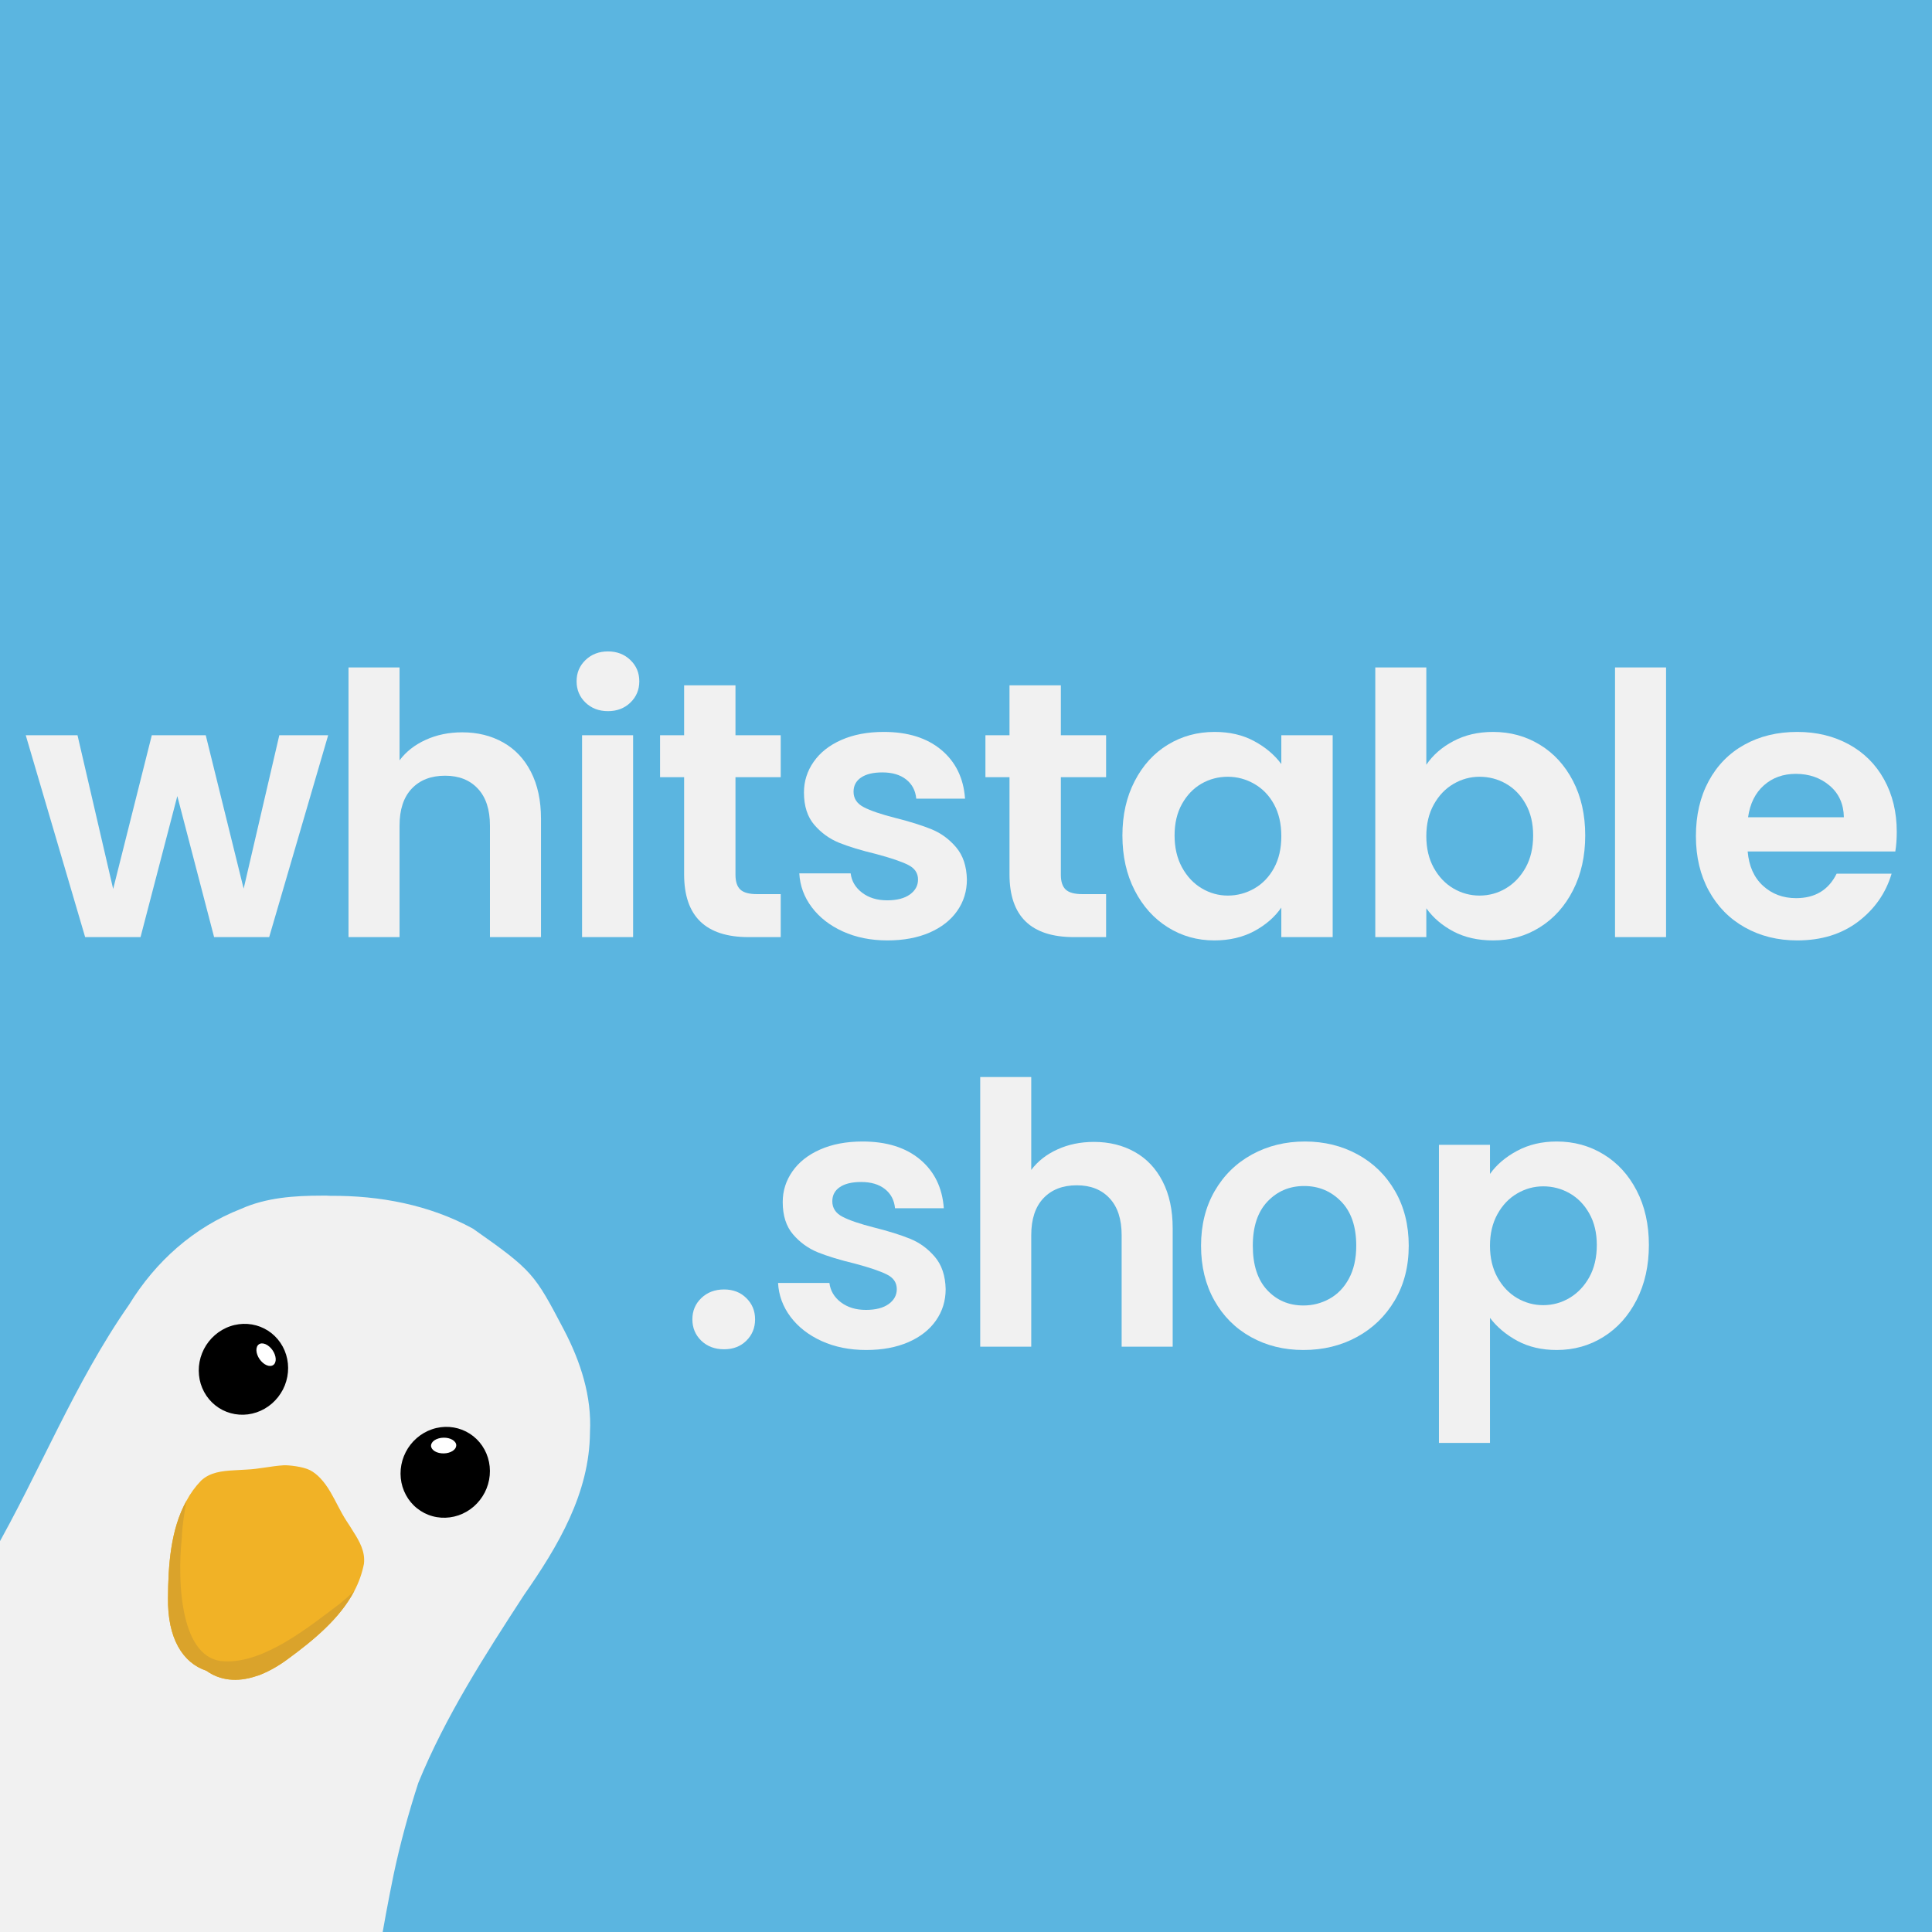 <svg version="1.0" preserveAspectRatio="xMidYMid meet" height="500" viewBox="0 0 375 375" zoomAndPan="magnify" width="500" xmlns:xlink="http://www.w3.org/1999/xlink" xmlns="http://www.w3.org/2000/svg"><rect x="0" y="0" width="375" height="375" fill="#808080" stroke="none"/><defs><g></g><clipPath id="2e4c89a815"><path clip-rule="nonzero" d="M 9.641 -63.07 L 380.605 -63.07 C 399.609 -63.07 415.016 -47.664 415.016 -28.66 L 415.016 352.773 C 415.016 371.781 399.609 387.188 380.605 387.188 L 9.641 387.188 C -9.367 387.188 -24.773 371.781 -24.773 352.773 L -24.773 -28.66 C -24.773 -47.664 -9.367 -63.07 9.641 -63.07 Z M 9.641 -63.07"></path></clipPath><clipPath id="b1a9d615e1"><path clip-rule="nonzero" d="M 0 0 L 375 0 L 375 375 L 0 375 Z M 0 0"></path></clipPath><clipPath id="d831d72e54"><path clip-rule="nonzero" d="M 9.641 -63.07 L 380.605 -63.07 C 399.609 -63.07 415.016 -47.664 415.016 -28.66 L 415.016 352.773 C 415.016 371.781 399.609 387.188 380.605 387.188 L 9.641 387.188 C -9.367 387.188 -24.773 371.781 -24.773 352.773 L -24.773 -28.66 C -24.773 -47.664 -9.367 -63.07 9.641 -63.07 Z M 9.641 -63.07"></path></clipPath><clipPath id="e276cd4108"><rect height="375" y="0" width="375" x="0"></rect></clipPath><clipPath id="22741117d2"><path clip-rule="nonzero" d="M 9.637 -63.066 L 380.598 -63.066 C 399.602 -63.066 415.008 -47.66 415.008 -28.656 L 415.008 352.77 C 415.008 371.777 399.602 387.184 380.598 387.184 L 9.637 387.184 C -9.367 387.184 -24.773 371.777 -24.773 352.77 L -24.773 -28.656 C -24.773 -47.66 -9.367 -63.066 9.637 -63.066 Z M 9.637 -63.066"></path></clipPath><clipPath id="1375098e62"><path clip-rule="nonzero" d="M 0 232 L 114.836 232 L 114.836 375 L 0 375 Z M 0 232"></path></clipPath></defs><g clip-path="url(#2e4c89a815)"><g transform="matrix(1, 0, 0, 1, 0, 0)"><g clip-path="url(#e276cd4108)"><g clip-path="url(#b1a9d615e1)"><g clip-path="url(#d831d72e54)"><rect fill-opacity="1" y="-82.5" height="540" fill="#5bb5e0" width="540" x="-82.5"></rect></g></g></g></g></g><g clip-path="url(#22741117d2)"><path stroke-miterlimit="4" stroke-opacity="1" stroke-width="2" stroke="#5bb5e0" d="M 45.879 0.002 L 540.494 0.002 C 565.832 0.002 586.374 20.544 586.374 45.883 L 586.374 554.45 C 586.374 579.794 565.832 600.336 540.494 600.336 L 45.879 600.336 C 20.541 600.336 -0.001 579.794 -0.001 554.45 L -0.001 45.883 C -0.001 20.544 20.541 0.002 45.879 0.002 Z M 45.879 0.002" stroke-linejoin="miter" fill="none" transform="matrix(0.75, 0, 0, 0.75, -24.773, -63.068)" stroke-linecap="butt"></path></g><g fill-opacity="1" fill="#f1f1f1"><g transform="translate(4.496, 181.893)"><g><path d="M 59.203 -39.188 L 47.75 0 L 37.062 0 L 29.922 -27.375 L 22.781 0 L 12.031 0 L 0.5 -39.188 L 10.547 -39.188 L 17.469 -9.344 L 24.969 -39.188 L 35.438 -39.188 L 42.797 -9.406 L 49.719 -39.188 Z M 59.203 -39.188"></path></g></g></g><g fill-opacity="1" fill="#f1f1f1"><g transform="translate(62.771, 181.893)"><g><path d="M 26.953 -39.75 C 29.922 -39.75 32.562 -39.098 34.875 -37.797 C 37.188 -36.504 38.988 -34.598 40.281 -32.078 C 41.582 -29.555 42.234 -26.523 42.234 -22.984 L 42.234 0 L 32.328 0 L 32.328 -21.641 C 32.328 -24.754 31.547 -27.145 29.984 -28.812 C 28.43 -30.488 26.312 -31.328 23.625 -31.328 C 20.883 -31.328 18.723 -30.488 17.141 -28.812 C 15.566 -27.145 14.781 -24.754 14.781 -21.641 L 14.781 0 L 4.875 0 L 4.875 -52.344 L 14.781 -52.344 L 14.781 -34.312 C 16.051 -36.008 17.75 -37.336 19.875 -38.297 C 22 -39.266 24.359 -39.75 26.953 -39.75 Z M 26.953 -39.75"></path></g></g></g><g fill-opacity="1" fill="#f1f1f1"><g transform="translate(108.104, 181.893)"><g><path d="M 9.906 -43.859 C 8.156 -43.859 6.703 -44.41 5.547 -45.516 C 4.391 -46.629 3.812 -48.008 3.812 -49.656 C 3.812 -51.301 4.391 -52.676 5.547 -53.781 C 6.703 -54.895 8.156 -55.453 9.906 -55.453 C 11.645 -55.453 13.094 -54.895 14.25 -53.781 C 15.406 -52.676 15.984 -51.301 15.984 -49.656 C 15.984 -48.008 15.406 -46.629 14.25 -45.516 C 13.094 -44.41 11.645 -43.859 9.906 -43.859 Z M 14.781 -39.188 L 14.781 0 L 4.875 0 L 4.875 -39.188 Z M 14.781 -39.188"></path></g></g></g><g fill-opacity="1" fill="#f1f1f1"><g transform="translate(126.35, 181.893)"><g><path d="M 16.406 -31.047 L 16.406 -12.094 C 16.406 -10.77 16.723 -9.812 17.359 -9.219 C 17.992 -8.633 19.066 -8.344 20.578 -8.344 L 25.188 -8.344 L 25.188 0 L 18.953 0 C 10.609 0 6.438 -4.055 6.438 -12.172 L 6.438 -31.047 L 1.766 -31.047 L 1.766 -39.188 L 6.438 -39.188 L 6.438 -48.875 L 16.406 -48.875 L 16.406 -39.188 L 25.188 -39.188 L 25.188 -31.047 Z M 16.406 -31.047"></path></g></g></g><g fill-opacity="1" fill="#f1f1f1"><g transform="translate(152.376, 181.893)"><g><path d="M 19.875 0.641 C 16.664 0.641 13.785 0.062 11.234 -1.094 C 8.691 -2.25 6.676 -3.816 5.188 -5.797 C 3.707 -7.773 2.898 -9.969 2.766 -12.375 L 12.734 -12.375 C 12.922 -10.863 13.66 -9.613 14.953 -8.625 C 16.254 -7.633 17.875 -7.141 19.812 -7.141 C 21.695 -7.141 23.164 -7.516 24.219 -8.266 C 25.281 -9.023 25.812 -9.992 25.812 -11.172 C 25.812 -12.441 25.16 -13.395 23.859 -14.031 C 22.566 -14.676 20.508 -15.375 17.688 -16.125 C 14.758 -16.832 12.363 -17.562 10.5 -18.312 C 8.633 -19.07 7.031 -20.227 5.688 -21.781 C 4.344 -23.344 3.672 -25.441 3.672 -28.078 C 3.672 -30.242 4.297 -32.223 5.547 -34.016 C 6.797 -35.816 8.586 -37.234 10.922 -38.266 C 13.266 -39.305 16.016 -39.828 19.172 -39.828 C 23.836 -39.828 27.562 -38.66 30.344 -36.328 C 33.125 -33.992 34.656 -30.844 34.938 -26.875 L 25.469 -26.875 C 25.32 -28.438 24.672 -29.676 23.516 -30.594 C 22.359 -31.508 20.816 -31.969 18.891 -31.969 C 17.098 -31.969 15.719 -31.633 14.75 -30.969 C 13.781 -30.312 13.297 -29.395 13.297 -28.219 C 13.297 -26.906 13.957 -25.906 15.281 -25.219 C 16.602 -24.531 18.656 -23.832 21.438 -23.125 C 24.258 -22.414 26.586 -21.688 28.422 -20.938 C 30.266 -20.188 31.859 -19.02 33.203 -17.438 C 34.547 -15.852 35.242 -13.766 35.297 -11.172 C 35.297 -8.91 34.672 -6.883 33.422 -5.094 C 32.172 -3.301 30.379 -1.895 28.047 -0.875 C 25.711 0.133 22.988 0.641 19.875 0.641 Z M 19.875 0.641"></path></g></g></g><g fill-opacity="1" fill="#f1f1f1"><g transform="translate(189.505, 181.893)"><g><path d="M 16.406 -31.047 L 16.406 -12.094 C 16.406 -10.77 16.723 -9.812 17.359 -9.219 C 17.992 -8.633 19.066 -8.344 20.578 -8.344 L 25.188 -8.344 L 25.188 0 L 18.953 0 C 10.609 0 6.438 -4.055 6.438 -12.172 L 6.438 -31.047 L 1.766 -31.047 L 1.766 -39.188 L 6.438 -39.188 L 6.438 -48.875 L 16.406 -48.875 L 16.406 -39.188 L 25.188 -39.188 L 25.188 -31.047 Z M 16.406 -31.047"></path></g></g></g><g fill-opacity="1" fill="#f1f1f1"><g transform="translate(215.531, 181.893)"><g><path d="M 2.328 -19.734 C 2.328 -23.691 3.117 -27.203 4.703 -30.266 C 6.285 -33.336 8.43 -35.695 11.141 -37.344 C 13.848 -39 16.879 -39.828 20.234 -39.828 C 23.148 -39.828 25.703 -39.234 27.891 -38.047 C 30.086 -36.867 31.848 -35.383 33.172 -33.594 L 33.172 -39.188 L 43.141 -39.188 L 43.141 0 L 33.172 0 L 33.172 -5.734 C 31.898 -3.891 30.145 -2.363 27.906 -1.156 C 25.664 0.039 23.082 0.641 20.156 0.641 C 16.852 0.641 13.848 -0.207 11.141 -1.906 C 8.43 -3.602 6.285 -5.992 4.703 -9.078 C 3.117 -12.172 2.328 -15.723 2.328 -19.734 Z M 33.172 -19.594 C 33.172 -22 32.695 -24.062 31.75 -25.781 C 30.812 -27.5 29.539 -28.816 27.938 -29.734 C 26.332 -30.66 24.613 -31.125 22.781 -31.125 C 20.938 -31.125 19.234 -30.676 17.672 -29.781 C 16.117 -28.883 14.859 -27.57 13.891 -25.844 C 12.93 -24.125 12.453 -22.086 12.453 -19.734 C 12.453 -17.379 12.93 -15.316 13.891 -13.547 C 14.859 -11.773 16.133 -10.414 17.719 -9.469 C 19.301 -8.531 20.988 -8.062 22.781 -8.062 C 24.613 -8.062 26.332 -8.52 27.938 -9.438 C 29.539 -10.363 30.812 -11.688 31.75 -13.406 C 32.695 -15.125 33.172 -17.188 33.172 -19.594 Z M 33.172 -19.594"></path></g></g></g><g fill-opacity="1" fill="#f1f1f1"><g transform="translate(262.066, 181.893)"><g><path d="M 14.781 -33.453 C 16.051 -35.336 17.805 -36.867 20.047 -38.047 C 22.285 -39.234 24.848 -39.828 27.734 -39.828 C 31.078 -39.828 34.102 -39 36.812 -37.344 C 39.531 -35.695 41.676 -33.352 43.25 -30.312 C 44.832 -27.27 45.625 -23.742 45.625 -19.734 C 45.625 -15.723 44.832 -12.172 43.25 -9.078 C 41.676 -5.992 39.531 -3.602 36.812 -1.906 C 34.102 -0.207 31.078 0.641 27.734 0.641 C 24.805 0.641 22.242 0.062 20.047 -1.094 C 17.859 -2.25 16.102 -3.75 14.781 -5.594 L 14.781 0 L 4.875 0 L 4.875 -52.344 L 14.781 -52.344 Z M 35.516 -19.734 C 35.516 -22.086 35.031 -24.125 34.062 -25.844 C 33.094 -27.57 31.816 -28.883 30.234 -29.781 C 28.66 -30.676 26.953 -31.125 25.109 -31.125 C 23.316 -31.125 21.629 -30.66 20.047 -29.734 C 18.473 -28.816 17.203 -27.484 16.234 -25.734 C 15.266 -23.992 14.781 -21.945 14.781 -19.594 C 14.781 -17.238 15.266 -15.188 16.234 -13.438 C 17.203 -11.695 18.473 -10.363 20.047 -9.438 C 21.629 -8.52 23.316 -8.062 25.109 -8.062 C 26.953 -8.062 28.66 -8.531 30.234 -9.469 C 31.816 -10.414 33.094 -11.758 34.062 -13.5 C 35.031 -15.25 35.516 -17.328 35.516 -19.734 Z M 35.516 -19.734"></path></g></g></g><g fill-opacity="1" fill="#f1f1f1"><g transform="translate(308.601, 181.893)"><g><path d="M 14.781 -52.344 L 14.781 0 L 4.875 0 L 4.875 -52.344 Z M 14.781 -52.344"></path></g></g></g><g fill-opacity="1" fill="#f1f1f1"><g transform="translate(326.847, 181.893)"><g><path d="M 41.312 -20.438 C 41.312 -19.02 41.219 -17.75 41.031 -16.625 L 12.375 -16.625 C 12.613 -13.789 13.602 -11.57 15.344 -9.969 C 17.094 -8.363 19.238 -7.562 21.781 -7.562 C 25.457 -7.562 28.078 -9.145 29.641 -12.312 L 40.312 -12.312 C 39.188 -8.539 37.02 -5.438 33.812 -3 C 30.602 -0.57 26.664 0.641 22 0.641 C 18.227 0.641 14.844 -0.195 11.844 -1.875 C 8.852 -3.551 6.52 -5.922 4.844 -8.984 C 3.164 -12.047 2.328 -15.582 2.328 -19.594 C 2.328 -23.645 3.148 -27.203 4.797 -30.266 C 6.453 -33.336 8.766 -35.695 11.734 -37.344 C 14.711 -39 18.133 -39.828 22 -39.828 C 25.727 -39.828 29.062 -39.023 32 -37.422 C 34.945 -35.816 37.234 -33.539 38.859 -30.594 C 40.492 -27.645 41.312 -24.258 41.312 -20.438 Z M 31.047 -23.266 C 31.004 -25.816 30.086 -27.859 28.297 -29.391 C 26.504 -30.922 24.312 -31.688 21.719 -31.688 C 19.258 -31.688 17.191 -30.941 15.516 -29.453 C 13.848 -27.973 12.828 -25.91 12.453 -23.266 Z M 31.047 -23.266"></path></g></g></g><g fill-opacity="1" fill="#f1f1f1"><g transform="translate(52.625, 261.393)"><g><path d="M 9.266 0.5 C 7.473 0.5 6 -0.051 4.844 -1.156 C 3.688 -2.27 3.109 -3.656 3.109 -5.312 C 3.109 -6.957 3.688 -8.332 4.844 -9.438 C 6 -10.551 7.473 -11.109 9.266 -11.109 C 11.016 -11.109 12.453 -10.551 13.578 -9.438 C 14.711 -8.332 15.281 -6.957 15.281 -5.312 C 15.281 -3.656 14.711 -2.27 13.578 -1.156 C 12.453 -0.051 11.016 0.5 9.266 0.5 Z M 9.266 0.5"></path></g></g></g><g fill-opacity="1" fill="#f1f1f1"><g transform="translate(69.605, 261.393)"><g></g></g></g><g fill-opacity="1" fill="#f1f1f1"><g transform="translate(85.022, 261.393)"><g></g></g></g><g fill-opacity="1" fill="#f1f1f1"><g transform="translate(100.44, 261.393)"><g></g></g></g><g fill-opacity="1" fill="#f1f1f1"><g transform="translate(115.857, 261.393)"><g></g></g></g><g fill-opacity="1" fill="#f1f1f1"><g transform="translate(131.281, 261.393)"><g><path d="M 9.266 0.5 C 7.473 0.5 6 -0.051 4.844 -1.156 C 3.688 -2.27 3.109 -3.656 3.109 -5.312 C 3.109 -6.957 3.688 -8.332 4.844 -9.438 C 6 -10.551 7.473 -11.109 9.266 -11.109 C 11.016 -11.109 12.453 -10.551 13.578 -9.438 C 14.711 -8.332 15.281 -6.957 15.281 -5.312 C 15.281 -3.656 14.711 -2.27 13.578 -1.156 C 12.453 -0.051 11.016 0.5 9.266 0.5 Z M 9.266 0.5"></path></g></g></g><g fill-opacity="1" fill="#f1f1f1"><g transform="translate(148.254, 261.393)"><g><path d="M 19.875 0.641 C 16.664 0.641 13.785 0.062 11.234 -1.094 C 8.691 -2.25 6.676 -3.816 5.188 -5.797 C 3.707 -7.773 2.898 -9.969 2.766 -12.375 L 12.734 -12.375 C 12.922 -10.863 13.66 -9.613 14.953 -8.625 C 16.254 -7.633 17.875 -7.141 19.812 -7.141 C 21.695 -7.141 23.164 -7.516 24.219 -8.266 C 25.281 -9.023 25.812 -9.992 25.812 -11.172 C 25.812 -12.441 25.16 -13.395 23.859 -14.031 C 22.566 -14.676 20.508 -15.375 17.688 -16.125 C 14.758 -16.832 12.363 -17.562 10.5 -18.312 C 8.633 -19.07 7.031 -20.227 5.688 -21.781 C 4.344 -23.344 3.672 -25.441 3.672 -28.078 C 3.672 -30.242 4.297 -32.223 5.547 -34.016 C 6.797 -35.816 8.586 -37.234 10.922 -38.266 C 13.266 -39.305 16.016 -39.828 19.172 -39.828 C 23.836 -39.828 27.562 -38.66 30.344 -36.328 C 33.125 -33.992 34.656 -30.844 34.938 -26.875 L 25.469 -26.875 C 25.32 -28.438 24.672 -29.676 23.516 -30.594 C 22.359 -31.508 20.816 -31.969 18.891 -31.969 C 17.098 -31.969 15.719 -31.633 14.75 -30.969 C 13.781 -30.312 13.297 -29.395 13.297 -28.219 C 13.297 -26.906 13.957 -25.906 15.281 -25.219 C 16.602 -24.531 18.656 -23.832 21.438 -23.125 C 24.258 -22.414 26.586 -21.688 28.422 -20.938 C 30.266 -20.188 31.859 -19.02 33.203 -17.438 C 34.547 -15.852 35.242 -13.766 35.297 -11.172 C 35.297 -8.91 34.672 -6.883 33.422 -5.094 C 32.172 -3.301 30.379 -1.895 28.047 -0.875 C 25.711 0.133 22.988 0.641 19.875 0.641 Z M 19.875 0.641"></path></g></g></g><g fill-opacity="1" fill="#f1f1f1"><g transform="translate(185.383, 261.393)"><g><path d="M 26.953 -39.75 C 29.922 -39.75 32.562 -39.098 34.875 -37.797 C 37.188 -36.504 38.988 -34.598 40.281 -32.078 C 41.582 -29.555 42.234 -26.523 42.234 -22.984 L 42.234 0 L 32.328 0 L 32.328 -21.641 C 32.328 -24.754 31.547 -27.145 29.984 -28.812 C 28.43 -30.488 26.312 -31.328 23.625 -31.328 C 20.883 -31.328 18.723 -30.488 17.141 -28.812 C 15.566 -27.145 14.781 -24.754 14.781 -21.641 L 14.781 0 L 4.875 0 L 4.875 -52.344 L 14.781 -52.344 L 14.781 -34.312 C 16.051 -36.008 17.75 -37.336 19.875 -38.297 C 22 -39.266 24.359 -39.75 26.953 -39.75 Z M 26.953 -39.75"></path></g></g></g><g fill-opacity="1" fill="#f1f1f1"><g transform="translate(230.716, 261.393)"><g><path d="M 22.281 0.641 C 18.508 0.641 15.113 -0.195 12.094 -1.875 C 9.07 -3.551 6.703 -5.922 4.984 -8.984 C 3.266 -12.047 2.406 -15.582 2.406 -19.594 C 2.406 -23.602 3.285 -27.141 5.047 -30.203 C 6.816 -33.266 9.234 -35.633 12.297 -37.312 C 15.367 -38.988 18.789 -39.828 22.562 -39.828 C 26.332 -39.828 29.75 -38.988 32.812 -37.312 C 35.883 -35.633 38.301 -33.266 40.062 -30.203 C 41.832 -27.141 42.719 -23.602 42.719 -19.594 C 42.719 -15.582 41.812 -12.047 40 -8.984 C 38.188 -5.922 35.734 -3.551 32.641 -1.875 C 29.555 -0.195 26.102 0.641 22.281 0.641 Z M 22.281 -8 C 24.07 -8 25.754 -8.43 27.328 -9.297 C 28.91 -10.172 30.172 -11.477 31.109 -13.219 C 32.055 -14.969 32.531 -17.094 32.531 -19.594 C 32.531 -23.32 31.551 -26.188 29.594 -28.188 C 27.645 -30.188 25.254 -31.188 22.422 -31.188 C 19.586 -31.188 17.219 -30.188 15.312 -28.188 C 13.406 -26.188 12.453 -23.32 12.453 -19.594 C 12.453 -15.863 13.379 -13 15.234 -11 C 17.098 -9 19.445 -8 22.281 -8 Z M 22.281 -8"></path></g></g></g><g fill-opacity="1" fill="#f1f1f1"><g transform="translate(274.423, 261.393)"><g><path d="M 14.781 -33.531 C 16.051 -35.32 17.805 -36.816 20.047 -38.016 C 22.285 -39.223 24.848 -39.828 27.734 -39.828 C 31.078 -39.828 34.102 -39 36.812 -37.344 C 39.531 -35.695 41.676 -33.352 43.25 -30.312 C 44.832 -27.27 45.625 -23.742 45.625 -19.734 C 45.625 -15.723 44.832 -12.172 43.25 -9.078 C 41.676 -5.992 39.531 -3.602 36.812 -1.906 C 34.102 -0.207 31.078 0.641 27.734 0.641 C 24.848 0.641 22.305 0.051 20.109 -1.125 C 17.922 -2.312 16.145 -3.801 14.781 -5.594 L 14.781 18.672 L 4.875 18.672 L 4.875 -39.188 L 14.781 -39.188 Z M 35.516 -19.734 C 35.516 -22.086 35.031 -24.125 34.062 -25.844 C 33.094 -27.57 31.816 -28.883 30.234 -29.781 C 28.66 -30.676 26.953 -31.125 25.109 -31.125 C 23.316 -31.125 21.629 -30.66 20.047 -29.734 C 18.473 -28.816 17.203 -27.484 16.234 -25.734 C 15.266 -23.992 14.781 -21.945 14.781 -19.594 C 14.781 -17.238 15.266 -15.188 16.234 -13.438 C 17.203 -11.695 18.473 -10.363 20.047 -9.438 C 21.629 -8.52 23.316 -8.062 25.109 -8.062 C 26.953 -8.062 28.66 -8.531 30.234 -9.469 C 31.816 -10.414 33.094 -11.758 34.062 -13.5 C 35.031 -15.25 35.516 -17.328 35.516 -19.734 Z M 35.516 -19.734"></path></g></g></g><path fill-rule="nonzero" fill-opacity="1" d="M 73.422 430.637 C 72.656 441.812 69.969 452.941 65.227 463.148 C 64.223 465.352 63.16 467.496 62.051 469.629 C 45.809 501.938 18.746 532.797 -11.805 536.352 C -14.465 536.66 -17.539 536.902 -20.891 537.004 L -20.891 336.043 C -11.906 335.836 -3.059 337.492 5.031 341.355 C 8.484 343.008 11.773 345.051 14.918 347.492 C 17.199 349.18 19.613 350.664 22.141 351.973 C 24.664 353.25 27.293 354.32 29.98 355.18 C 33.82 356.285 37.41 357.766 40.734 359.594 C 57.602 368.727 68.176 386.426 72.004 406.484 C 73.492 414.293 73.973 422.461 73.422 430.637 Z M 73.422 430.637" fill="#f1f1f1"></path><g clip-path="url(#1375098e62)"><path fill-rule="nonzero" fill-opacity="1" d="M 114.512 278.016 C 114.441 289.844 108.293 300.152 101.723 309.57 C 94.121 321.258 86.477 333.121 81.195 346.051 C 79.297 351.914 77.672 357.844 76.395 363.879 C 74.289 374.188 72.656 384.016 72.418 388.875 C 71.867 396.289 72.281 402.117 72.004 406.496 C 71.523 413.805 69.102 417.215 56.805 417.531 C 36.277 417.637 -5.266 391.977 -17.531 381.941 C -18.641 381.188 -19.738 380.426 -20.883 379.695 L -20.883 323.59 C -13.383 316.762 -4.57 307.797 -1.461 301.73 C 7.691 285.762 14.469 268.383 25.043 253.25 C 30.188 244.867 37.59 238.219 46.812 234.629 C 51.648 232.461 57.113 232.074 62.402 232.074 C 62.953 232.039 63.578 232.074 64.129 232.109 C 73.707 232.039 83.375 233.863 91.809 238.484 C 103.422 246.652 103.73 247.207 109.469 258.133 C 112.672 264.262 114.887 271.016 114.512 278.016 Z M 114.512 278.016" fill="#f1f1f1"></path></g><path fill-rule="nonzero" fill-opacity="1" d="M 68.785 308.781 C 65.941 314.223 60.738 318.441 55.875 322.016 C 54.082 323.344 52.363 324.309 50.723 324.98 C 50.43 325.125 50.105 325.234 49.762 325.32 C 45.98 326.605 42.641 326.152 40.047 324.285 C 35.461 322.758 32.488 317.984 32.609 310.129 C 32.645 303.871 33.105 296.887 36.184 291.316 C 36.938 289.895 37.883 288.582 39.031 287.391 C 40.77 285.762 43.086 285.516 45.379 285.387 C 46.188 285.336 47.004 285.293 47.758 285.25 C 50.223 285.156 52.645 284.555 55.078 284.41 C 55.996 284.367 58.777 284.648 60.168 285.359 C 61.543 286.062 62.902 287.484 64.145 289.609 C 65.219 291.43 66.078 293.406 67.246 295.199 C 67.676 295.852 68.133 296.543 68.551 297.246 C 69.789 299.176 70.922 301.188 70.641 303.539 C 70.27 305.406 69.652 307.145 68.785 308.781 Z M 68.785 308.781" fill="#f1b226"></path><path fill-rule="nonzero" fill-opacity="1" d="M 90.473 277.871 C 90.977 278.129 91.449 278.434 91.891 278.785 C 92.332 279.141 92.734 279.535 93.098 279.969 C 93.461 280.406 93.777 280.875 94.051 281.379 C 94.32 281.879 94.539 282.406 94.707 282.953 C 94.875 283.504 94.988 284.062 95.047 284.637 C 95.105 285.215 95.109 285.789 95.055 286.367 C 95.004 286.945 94.895 287.512 94.73 288.074 C 94.57 288.633 94.355 289.172 94.09 289.691 C 93.82 290.207 93.508 290.699 93.148 291.156 C 92.789 291.613 92.391 292.035 91.953 292.418 C 91.516 292.797 91.043 293.133 90.543 293.422 C 90.043 293.711 89.52 293.945 88.977 294.133 C 88.43 294.316 87.875 294.445 87.309 294.52 C 86.742 294.594 86.176 294.613 85.609 294.574 C 85.043 294.535 84.484 294.441 83.941 294.289 C 83.395 294.141 82.871 293.934 82.367 293.68 C 81.863 293.422 81.391 293.117 80.949 292.762 C 80.504 292.41 80.102 292.016 79.738 291.578 C 79.375 291.141 79.059 290.672 78.789 290.172 C 78.52 289.668 78.297 289.145 78.129 288.594 C 77.961 288.047 77.848 287.484 77.789 286.91 C 77.734 286.336 77.73 285.758 77.781 285.18 C 77.836 284.605 77.945 284.035 78.105 283.477 C 78.27 282.918 78.484 282.379 78.75 281.859 C 79.016 281.34 79.328 280.852 79.688 280.391 C 80.047 279.934 80.445 279.512 80.887 279.133 C 81.324 278.75 81.793 278.418 82.293 278.129 C 82.797 277.84 83.316 277.602 83.863 277.418 C 84.406 277.23 84.961 277.102 85.527 277.027 C 86.094 276.953 86.66 276.934 87.23 276.973 C 87.797 277.012 88.352 277.109 88.898 277.258 C 89.445 277.41 89.969 277.613 90.473 277.871 Z M 90.473 277.871" fill="#000000"></path><path fill-rule="nonzero" fill-opacity="1" d="M 88.559 280.527 C 88.562 280.727 88.504 280.926 88.387 281.113 C 88.266 281.305 88.09 281.473 87.867 281.621 C 87.641 281.77 87.375 281.883 87.078 281.969 C 86.781 282.051 86.469 282.098 86.145 282.105 C 85.82 282.109 85.508 282.078 85.207 282.008 C 84.902 281.938 84.637 281.832 84.406 281.695 C 84.172 281.555 83.992 281.395 83.863 281.211 C 83.734 281.027 83.668 280.832 83.664 280.633 C 83.66 280.43 83.719 280.234 83.84 280.043 C 83.957 279.855 84.133 279.684 84.359 279.539 C 84.586 279.391 84.848 279.273 85.145 279.191 C 85.441 279.105 85.754 279.059 86.078 279.055 C 86.402 279.047 86.715 279.078 87.02 279.148 C 87.32 279.219 87.586 279.324 87.82 279.465 C 88.051 279.602 88.23 279.762 88.359 279.945 C 88.488 280.129 88.555 280.324 88.559 280.527 Z M 88.559 280.527" fill="#ffffff"></path><path fill-rule="nonzero" fill-opacity="1" d="M 51.305 257.875 C 51.809 258.133 52.281 258.438 52.723 258.789 C 53.164 259.145 53.566 259.539 53.93 259.977 C 54.293 260.41 54.609 260.879 54.883 261.383 C 55.152 261.883 55.371 262.41 55.539 262.957 C 55.707 263.508 55.82 264.07 55.879 264.645 C 55.938 265.219 55.941 265.793 55.887 266.371 C 55.836 266.949 55.727 267.52 55.562 268.078 C 55.402 268.637 55.188 269.176 54.922 269.695 C 54.652 270.215 54.34 270.703 53.98 271.16 C 53.621 271.621 53.223 272.039 52.785 272.422 C 52.348 272.801 51.875 273.137 51.375 273.426 C 50.875 273.715 50.352 273.949 49.809 274.137 C 49.266 274.32 48.707 274.449 48.141 274.527 C 47.574 274.602 47.008 274.617 46.441 274.578 C 45.875 274.539 45.316 274.445 44.773 274.293 C 44.227 274.145 43.703 273.941 43.199 273.684 C 42.695 273.426 42.223 273.121 41.781 272.766 C 41.34 272.414 40.934 272.02 40.57 271.582 C 40.207 271.145 39.891 270.676 39.621 270.176 C 39.352 269.672 39.129 269.148 38.961 268.598 C 38.793 268.051 38.68 267.488 38.625 266.914 C 38.566 266.34 38.562 265.766 38.613 265.188 C 38.668 264.609 38.777 264.039 38.938 263.48 C 39.102 262.922 39.316 262.383 39.582 261.863 C 39.848 261.344 40.16 260.855 40.52 260.398 C 40.879 259.938 41.277 259.52 41.719 259.137 C 42.156 258.754 42.625 258.422 43.125 258.133 C 43.629 257.844 44.148 257.605 44.695 257.422 C 45.238 257.234 45.793 257.105 46.359 257.031 C 46.926 256.957 47.492 256.938 48.062 256.977 C 48.629 257.016 49.184 257.113 49.73 257.262 C 50.277 257.414 50.801 257.617 51.305 257.875 Z M 51.305 257.875" fill="#000000"></path><path fill-rule="nonzero" fill-opacity="1" d="M 52.902 262.078 C 53.086 262.344 53.23 262.621 53.336 262.914 C 53.441 263.203 53.504 263.484 53.516 263.754 C 53.527 264.023 53.492 264.262 53.406 264.469 C 53.324 264.68 53.199 264.84 53.031 264.953 C 52.863 265.07 52.668 265.129 52.445 265.133 C 52.219 265.137 51.984 265.086 51.734 264.977 C 51.484 264.871 51.246 264.715 51.012 264.512 C 50.777 264.309 50.566 264.074 50.383 263.809 C 50.199 263.543 50.055 263.266 49.949 262.973 C 49.84 262.684 49.781 262.402 49.77 262.133 C 49.758 261.863 49.793 261.625 49.879 261.418 C 49.961 261.207 50.086 261.047 50.254 260.934 C 50.422 260.816 50.617 260.758 50.84 260.754 C 51.066 260.75 51.301 260.801 51.551 260.91 C 51.797 261.016 52.039 261.172 52.273 261.375 C 52.508 261.578 52.715 261.812 52.902 262.078 Z M 52.902 262.078" fill="#ffffff"></path><path fill-rule="nonzero" fill-opacity="1" d="M 68.785 308.781 C 65.941 314.223 60.738 318.441 55.875 322.016 C 54.082 323.344 52.363 324.309 50.723 324.98 C 50.43 325.125 50.105 325.234 49.762 325.32 C 45.98 326.605 42.641 326.152 40.047 324.285 C 35.461 322.758 32.488 317.984 32.609 310.129 C 32.645 303.871 33.105 296.887 36.184 291.316 C 35.742 293.906 35.34 296.406 35.297 298.438 C 34.352 307.367 35.082 322.32 43.664 322.461 C 51.402 322.812 60.188 315.613 66.043 311.215 C 66.988 310.438 67.891 309.629 68.785 308.781 Z M 68.785 308.781" fill="#daa32b"></path></svg>